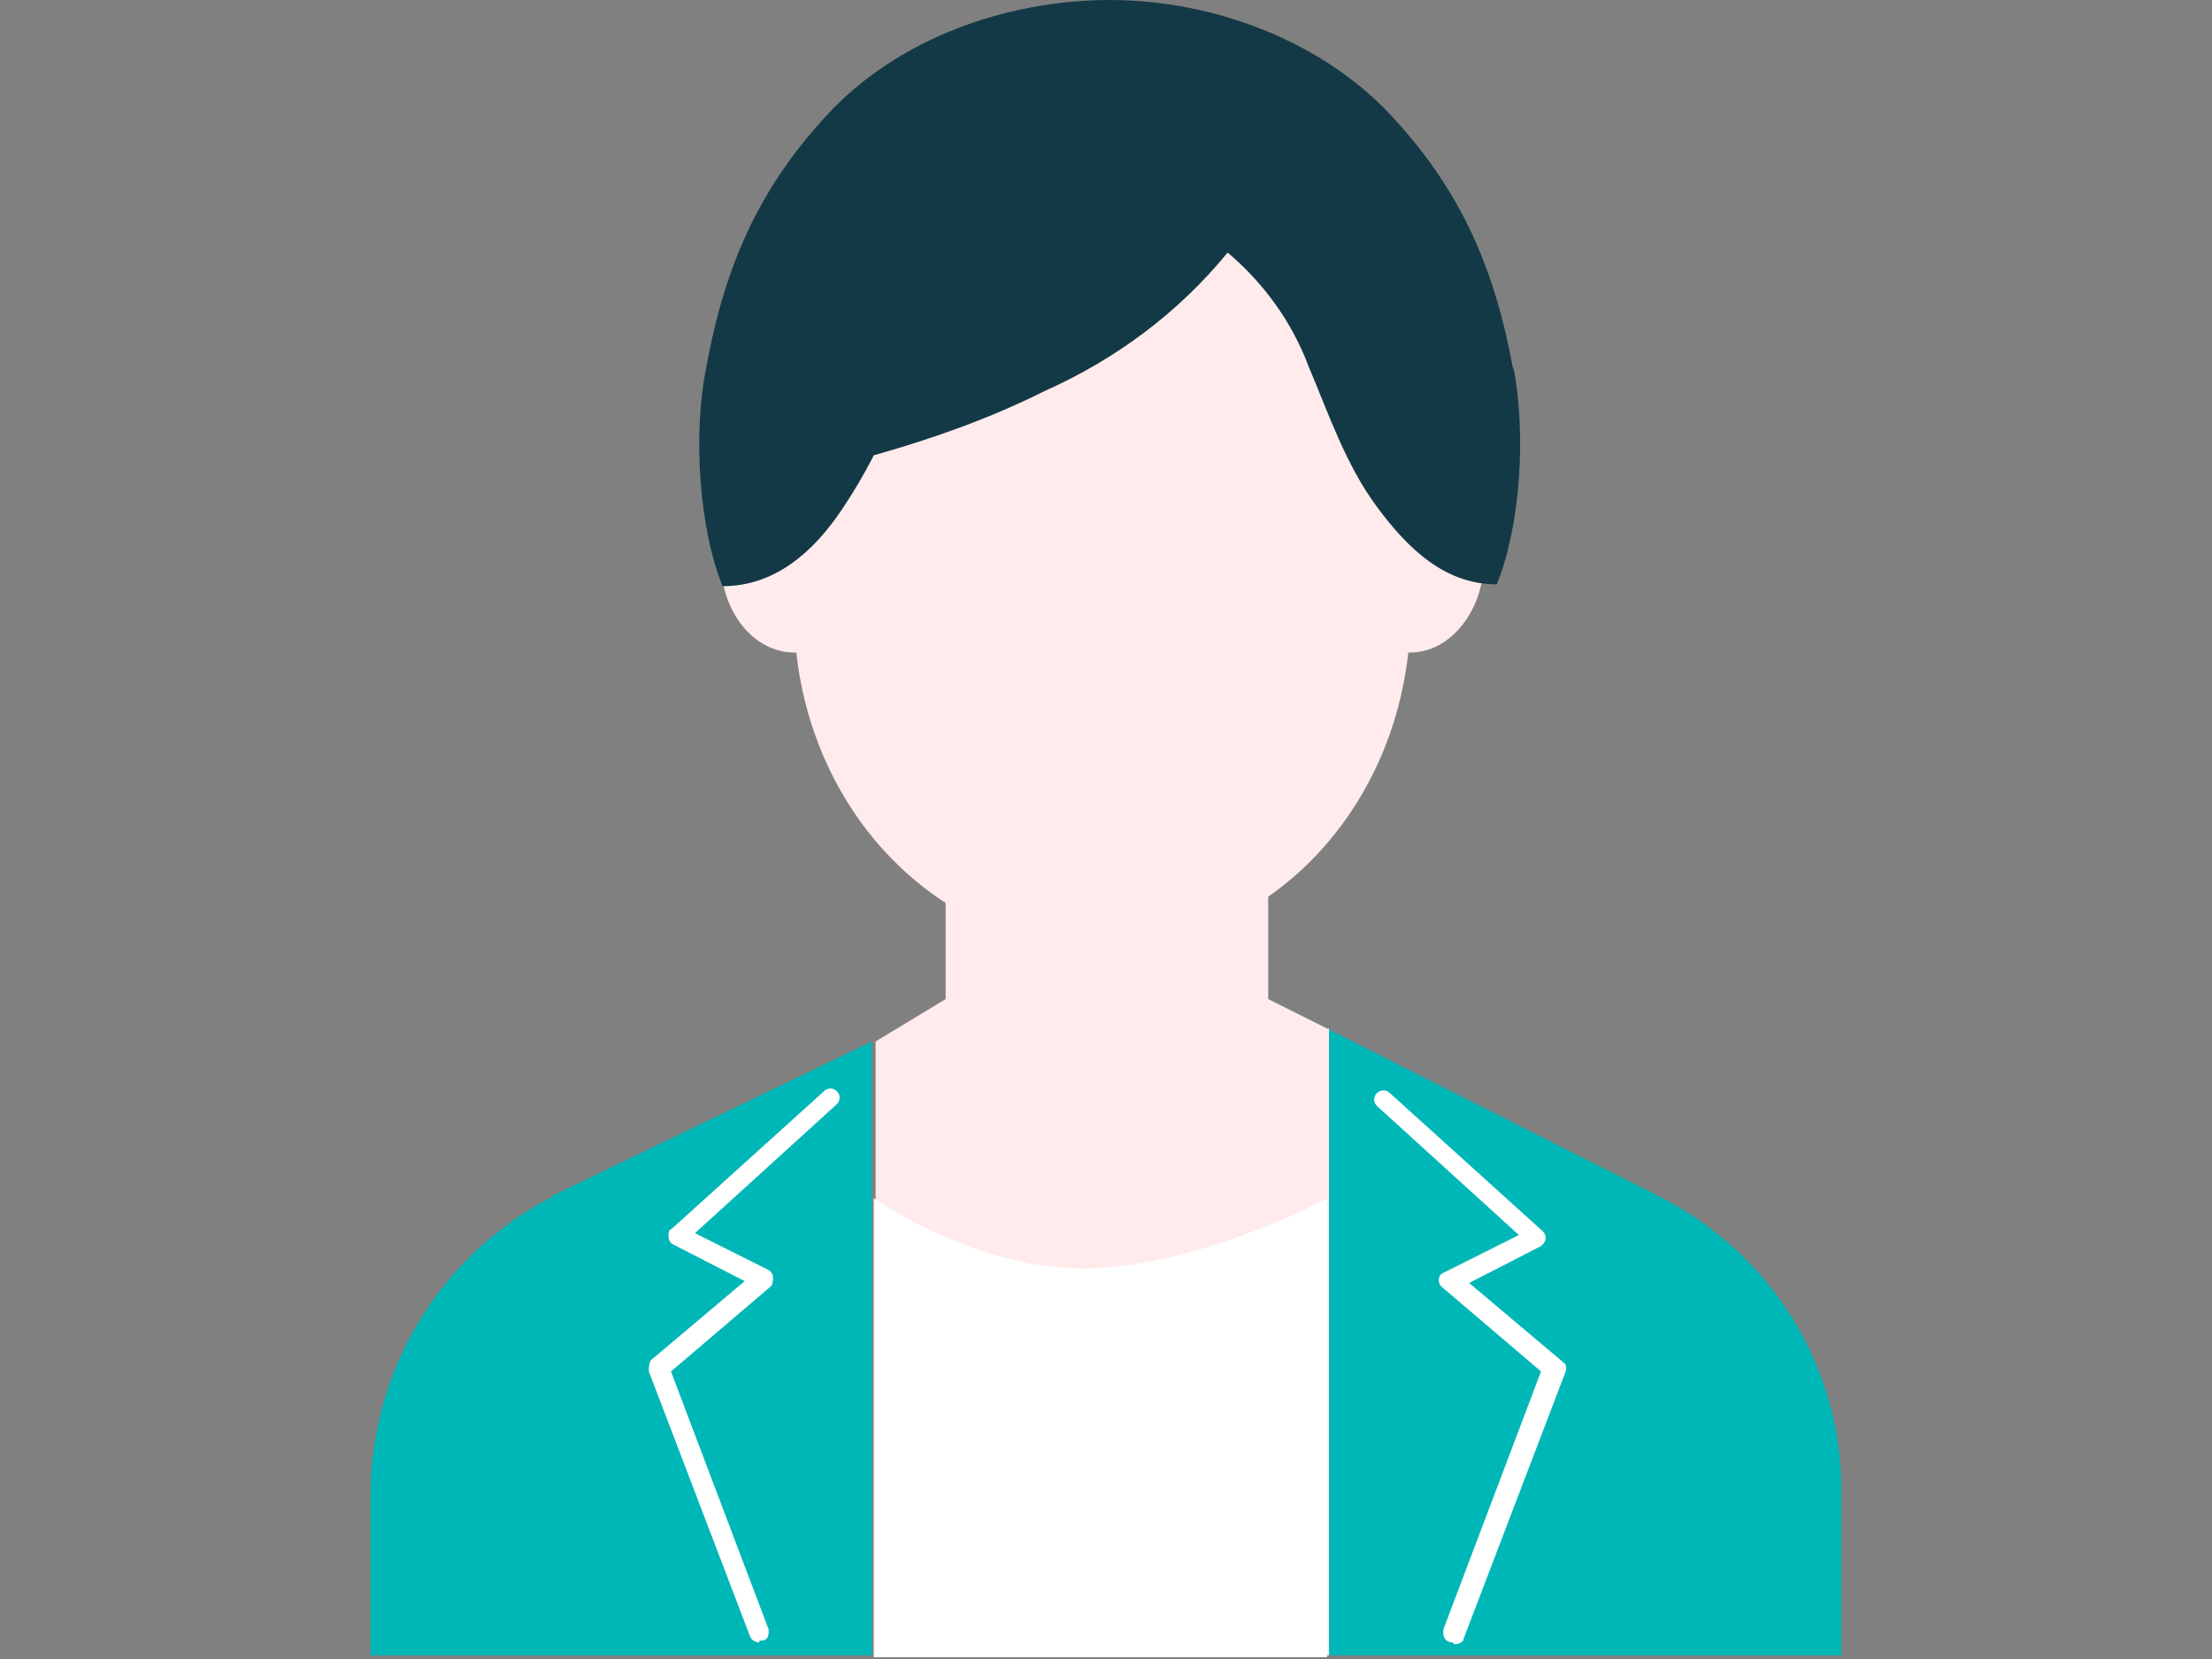 <?xml version="1.0" encoding="UTF-8"?>
<svg xmlns="http://www.w3.org/2000/svg" width="120" height="90" version="1.1" viewBox="0 0 120 90">
  <rect x="0" y="0" width="120" height="90" fill="#808080" stroke="none"/>
  <defs>
    <style>
      .cls-1 {
        fill: #ffebeb;
      }

      .cls-2 {
        fill: #fff;
      }

      .cls-3 {
        fill: #143946;
      }

      .cls-4 {
        fill: #00b7b7;
      }
    </style>
  </defs>
  <!-- Generator: Adobe Illustrator 28.7.1, SVG Export Plug-In . SVG Version: 1.2.0 Build 142)  -->
  <g>
    <g id="_レイヤー_1" data-name="レイヤー_1">
      <g id="_グループ_6834" data-name="グループ_6834">
        <g id="_グループ_6844" data-name="グループ_6844">
          <path id="_パス_5776" data-name="パス_5776" class="cls-4" d="M99.9,89.8v-8.9c0-6.8-3.8-12.9-9.9-16l-18-9.1v34h27.9Z"/>
          <path id="_パス_5777" data-name="パス_5777" class="cls-4" d="M30,64.9c-6,3.1-9.8,9.2-9.9,16v8.9s27.2,0,27.2,0v-33.3l-17.4,8.4Z"/>
          <rect id="_長方形_147111" data-name="長方形_147111" class="cls-4" x="51.2" y="34.9" width="17.5" height="4.3"/>
          <path id="_パス_5778" data-name="パス_5778" class="cls-1" d="M72,55.8l-3.2-1.6v-14.9h-17.5v14.9l-3.8,2.3v33.3h24.6v-34Z"/>
          <path id="_パス_5779" data-name="パス_5779" class="cls-1" d="M78.6,26h0c0-11.2-6.7-21.5-18.7-21.5s-18.7,9.6-18.7,21.5c-1.3,1-2.1,2.7-2.1,4.4,0,2.8,1.8,5,4,5h.1c1,9.1,8,16.1,16.6,16.1s15.6-7,16.6-16.1h.1c2.2,0,4-2.3,4-5,0-1.7-.7-3.4-2.1-4.4"/>
          <path id="_パス_5780" data-name="パス_5780" class="cls-2" d="M41.2,89.1c-.2,0-.4-.1-.5-.3l-5.5-14.4c0-.2,0-.4.1-.6l5.1-4.3-3.9-2c-.2-.1-.3-.4-.2-.7,0,0,0-.1.1-.1l8.3-7.5c.2-.2.5-.2.7,0,.2.2.2.5,0,.7,0,0,0,0,0,0l-7.7,7,4,2c.2.1.3.4.2.7,0,0,0,.1-.1.2l-5.4,4.6,5.3,14c0,.3,0,.5-.3.6,0,0-.1,0-.2,0h0Z"/>
          <path id="_パス_5781" data-name="パス_5781" class="cls-2" d="M78.8,89.1c-.3,0-.5-.2-.5-.5,0,0,0-.1,0-.2l5.3-14-5.4-4.6c-.2-.2-.2-.5,0-.7,0,0,0,0,.2-.1l4-2-7.7-7c-.2-.2-.2-.5,0-.7.2-.2.5-.2.7,0l8.3,7.5c.2.2.2.5,0,.7,0,0,0,0-.1.1l-3.9,2,5.1,4.3c.2.1.2.4.1.6l-5.5,14.4c0,.2-.3.3-.5.3Z"/>
          <path id="_パス_5784" data-name="パス_5784" class="cls-3" d="M82.1,20.1c-1-5.5-2.8-9.7-6.6-13.8S65.8,0,60.2,0c-5.6,0-11.5,2.1-15.3,6.2-3.8,4.1-5.6,8.3-6.6,13.8-.7,3.5-.4,8.6.9,11.8,2.8,0,4.9-1.8,6.5-4.2.6-.9,1.2-1.9,1.7-2.9,3.2-.9,6.3-2,9.3-3.5,3.8-1.7,7.2-4.2,9.9-7.5,2,1.7,3.5,3.8,4.4,6.2,1.1,2.6,2,5.3,3.7,7.6s3.7,4.2,6.5,4.2c1.3-3.2,1.6-8.2.9-11.8"/>
          <path id="_パス_5785" data-name="パス_5785" class="cls-2" d="M47.4,65s5.8,4.1,12,3.8,12.6-3.8,12.6-3.8v24.9h-24.6v-24.9Z"/>
        </g>
      </g>
    </g>
  </g>
</svg>